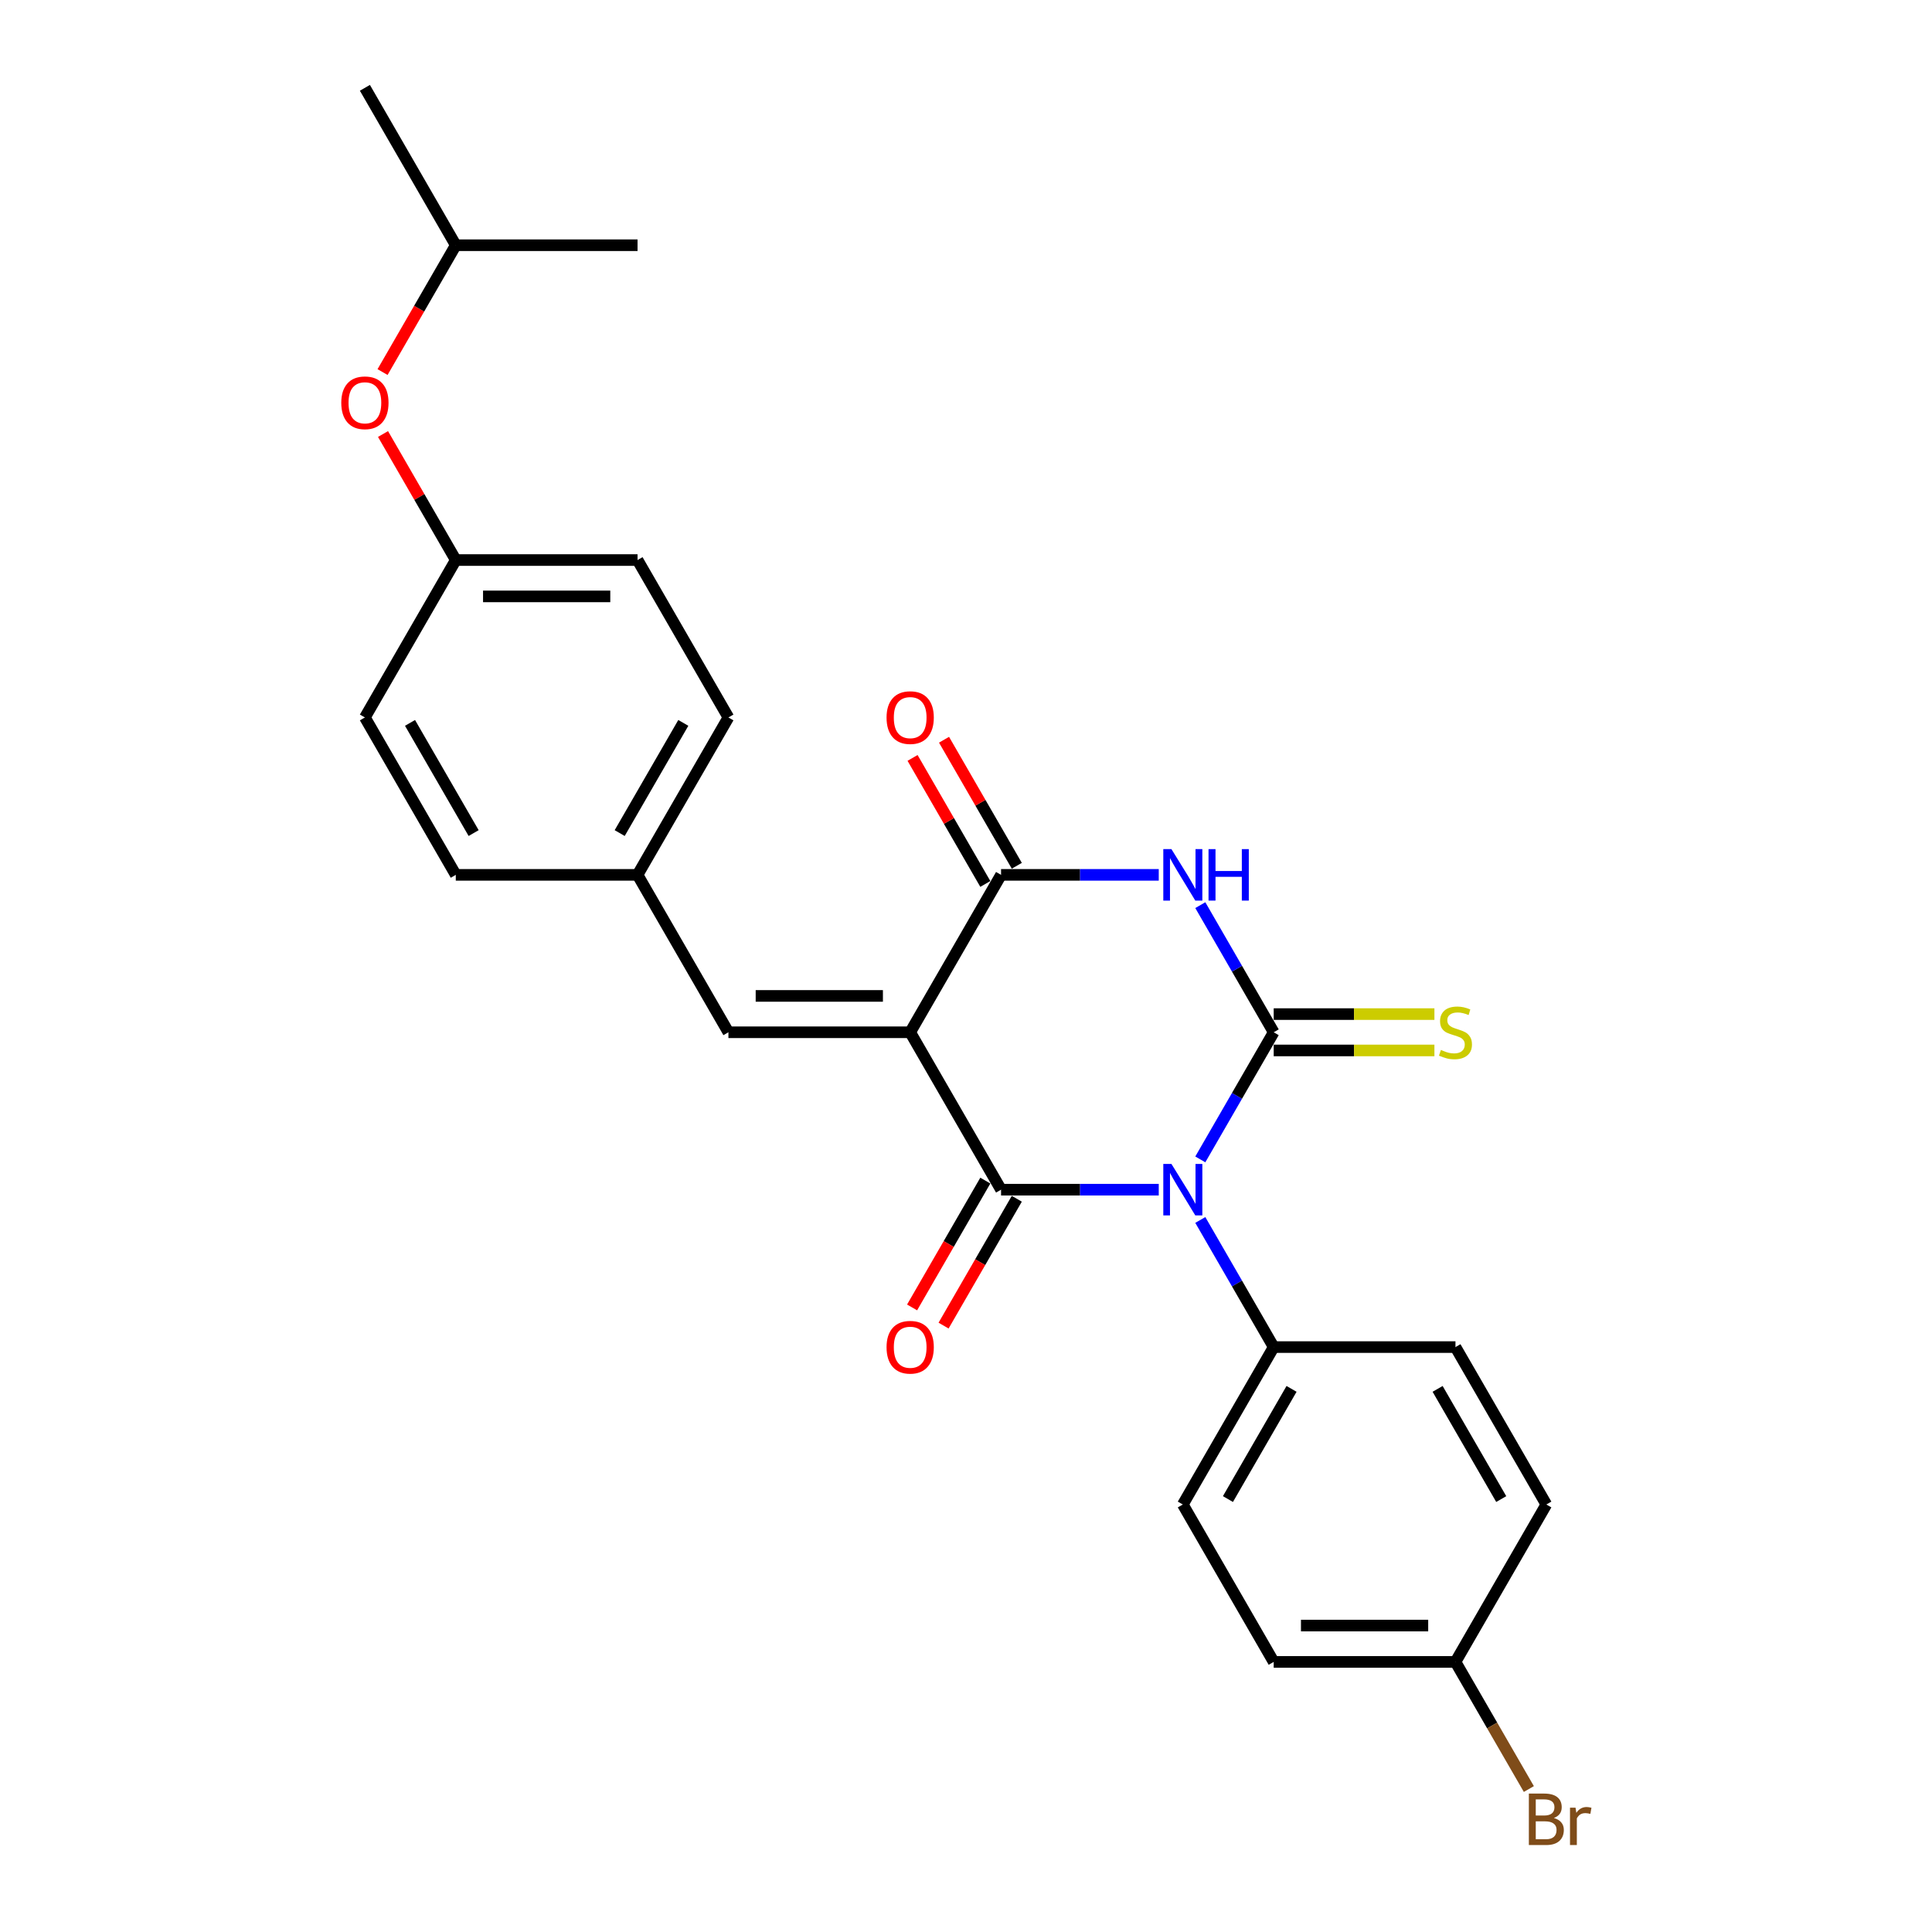 <?xml version='1.0' encoding='iso-8859-1'?>
<svg version='1.1' baseProfile='full'
              xmlns='http://www.w3.org/2000/svg'
                      xmlns:rdkit='http://www.rdkit.org/xml'
                      xmlns:xlink='http://www.w3.org/1999/xlink'
                  xml:space='preserve'
width='1000px' height='1000px' viewBox='0 0 1000 1000'>
<!-- END OF HEADER -->
<rect style='opacity:1.0;fill:#FFFFFF;stroke:none' width='1000' height='1000' x='0' y='0'> </rect>
<path class='bond-0' d='M 621.276,600.103 L 640.271,567.203' style='fill:none;fill-rule:evenodd;stroke:#0000FF;stroke-width:6px;stroke-linecap:butt;stroke-linejoin:miter;stroke-opacity:1' />
<path class='bond-0' d='M 640.271,567.203 L 659.266,534.302' style='fill:none;fill-rule:evenodd;stroke:#000000;stroke-width:6px;stroke-linecap:butt;stroke-linejoin:miter;stroke-opacity:1' />
<path class='bond-2' d='M 599.771,615.777 L 558.959,615.777' style='fill:none;fill-rule:evenodd;stroke:#0000FF;stroke-width:6px;stroke-linecap:butt;stroke-linejoin:miter;stroke-opacity:1' />
<path class='bond-2' d='M 558.959,615.777 L 518.148,615.777' style='fill:none;fill-rule:evenodd;stroke:#000000;stroke-width:6px;stroke-linecap:butt;stroke-linejoin:miter;stroke-opacity:1' />
<path class='bond-6' d='M 621.276,631.45 L 640.271,664.351' style='fill:none;fill-rule:evenodd;stroke:#0000FF;stroke-width:6px;stroke-linecap:butt;stroke-linejoin:miter;stroke-opacity:1' />
<path class='bond-6' d='M 640.271,664.351 L 659.266,697.251' style='fill:none;fill-rule:evenodd;stroke:#000000;stroke-width:6px;stroke-linecap:butt;stroke-linejoin:miter;stroke-opacity:1' />
<path class='bond-3' d='M 659.266,534.302 L 640.271,501.402' style='fill:none;fill-rule:evenodd;stroke:#000000;stroke-width:6px;stroke-linecap:butt;stroke-linejoin:miter;stroke-opacity:1' />
<path class='bond-3' d='M 640.271,501.402 L 621.276,468.501' style='fill:none;fill-rule:evenodd;stroke:#0000FF;stroke-width:6px;stroke-linecap:butt;stroke-linejoin:miter;stroke-opacity:1' />
<path class='bond-7' d='M 659.266,543.71 L 700.858,543.71' style='fill:none;fill-rule:evenodd;stroke:#000000;stroke-width:6px;stroke-linecap:butt;stroke-linejoin:miter;stroke-opacity:1' />
<path class='bond-7' d='M 700.858,543.71 L 742.451,543.71' style='fill:none;fill-rule:evenodd;stroke:#CCCC00;stroke-width:6px;stroke-linecap:butt;stroke-linejoin:miter;stroke-opacity:1' />
<path class='bond-7' d='M 659.266,524.894 L 700.858,524.894' style='fill:none;fill-rule:evenodd;stroke:#000000;stroke-width:6px;stroke-linecap:butt;stroke-linejoin:miter;stroke-opacity:1' />
<path class='bond-7' d='M 700.858,524.894 L 742.451,524.894' style='fill:none;fill-rule:evenodd;stroke:#CCCC00;stroke-width:6px;stroke-linecap:butt;stroke-linejoin:miter;stroke-opacity:1' />
<path class='bond-1' d='M 471.109,534.302 L 518.148,615.777' style='fill:none;fill-rule:evenodd;stroke:#000000;stroke-width:6px;stroke-linecap:butt;stroke-linejoin:miter;stroke-opacity:1' />
<path class='bond-4' d='M 471.109,534.302 L 518.148,452.828' style='fill:none;fill-rule:evenodd;stroke:#000000;stroke-width:6px;stroke-linecap:butt;stroke-linejoin:miter;stroke-opacity:1' />
<path class='bond-5' d='M 471.109,534.302 L 377.03,534.302' style='fill:none;fill-rule:evenodd;stroke:#000000;stroke-width:6px;stroke-linecap:butt;stroke-linejoin:miter;stroke-opacity:1' />
<path class='bond-5' d='M 456.997,515.486 L 391.142,515.486' style='fill:none;fill-rule:evenodd;stroke:#000000;stroke-width:6px;stroke-linecap:butt;stroke-linejoin:miter;stroke-opacity:1' />
<path class='bond-8' d='M 510.001,611.073 L 491.049,643.898' style='fill:none;fill-rule:evenodd;stroke:#000000;stroke-width:6px;stroke-linecap:butt;stroke-linejoin:miter;stroke-opacity:1' />
<path class='bond-8' d='M 491.049,643.898 L 472.097,676.723' style='fill:none;fill-rule:evenodd;stroke:#FF0000;stroke-width:6px;stroke-linecap:butt;stroke-linejoin:miter;stroke-opacity:1' />
<path class='bond-8' d='M 526.295,620.481 L 507.344,653.306' style='fill:none;fill-rule:evenodd;stroke:#000000;stroke-width:6px;stroke-linecap:butt;stroke-linejoin:miter;stroke-opacity:1' />
<path class='bond-8' d='M 507.344,653.306 L 488.392,686.131' style='fill:none;fill-rule:evenodd;stroke:#FF0000;stroke-width:6px;stroke-linecap:butt;stroke-linejoin:miter;stroke-opacity:1' />
<path class='bond-27' d='M 599.771,452.828 L 558.959,452.828' style='fill:none;fill-rule:evenodd;stroke:#0000FF;stroke-width:6px;stroke-linecap:butt;stroke-linejoin:miter;stroke-opacity:1' />
<path class='bond-27' d='M 558.959,452.828 L 518.148,452.828' style='fill:none;fill-rule:evenodd;stroke:#000000;stroke-width:6px;stroke-linecap:butt;stroke-linejoin:miter;stroke-opacity:1' />
<path class='bond-9' d='M 526.295,448.124 L 507.463,415.505' style='fill:none;fill-rule:evenodd;stroke:#000000;stroke-width:6px;stroke-linecap:butt;stroke-linejoin:miter;stroke-opacity:1' />
<path class='bond-9' d='M 507.463,415.505 L 488.631,382.887' style='fill:none;fill-rule:evenodd;stroke:#FF0000;stroke-width:6px;stroke-linecap:butt;stroke-linejoin:miter;stroke-opacity:1' />
<path class='bond-9' d='M 510.001,457.532 L 491.168,424.913' style='fill:none;fill-rule:evenodd;stroke:#000000;stroke-width:6px;stroke-linecap:butt;stroke-linejoin:miter;stroke-opacity:1' />
<path class='bond-9' d='M 491.168,424.913 L 472.336,392.295' style='fill:none;fill-rule:evenodd;stroke:#FF0000;stroke-width:6px;stroke-linecap:butt;stroke-linejoin:miter;stroke-opacity:1' />
<path class='bond-10' d='M 377.03,534.302 L 329.99,452.828' style='fill:none;fill-rule:evenodd;stroke:#000000;stroke-width:6px;stroke-linecap:butt;stroke-linejoin:miter;stroke-opacity:1' />
<path class='bond-11' d='M 659.266,697.251 L 612.227,778.726' style='fill:none;fill-rule:evenodd;stroke:#000000;stroke-width:6px;stroke-linecap:butt;stroke-linejoin:miter;stroke-opacity:1' />
<path class='bond-11' d='M 668.505,718.881 L 635.578,775.913' style='fill:none;fill-rule:evenodd;stroke:#000000;stroke-width:6px;stroke-linecap:butt;stroke-linejoin:miter;stroke-opacity:1' />
<path class='bond-12' d='M 659.266,697.251 L 753.345,697.251' style='fill:none;fill-rule:evenodd;stroke:#000000;stroke-width:6px;stroke-linecap:butt;stroke-linejoin:miter;stroke-opacity:1' />
<path class='bond-19' d='M 329.99,452.828 L 235.912,452.828' style='fill:none;fill-rule:evenodd;stroke:#000000;stroke-width:6px;stroke-linecap:butt;stroke-linejoin:miter;stroke-opacity:1' />
<path class='bond-20' d='M 329.99,452.828 L 377.03,371.353' style='fill:none;fill-rule:evenodd;stroke:#000000;stroke-width:6px;stroke-linecap:butt;stroke-linejoin:miter;stroke-opacity:1' />
<path class='bond-20' d='M 320.751,431.199 L 353.679,374.166' style='fill:none;fill-rule:evenodd;stroke:#000000;stroke-width:6px;stroke-linecap:butt;stroke-linejoin:miter;stroke-opacity:1' />
<path class='bond-16' d='M 612.227,778.726 L 659.266,860.201' style='fill:none;fill-rule:evenodd;stroke:#000000;stroke-width:6px;stroke-linecap:butt;stroke-linejoin:miter;stroke-opacity:1' />
<path class='bond-17' d='M 753.345,697.251 L 800.384,778.726' style='fill:none;fill-rule:evenodd;stroke:#000000;stroke-width:6px;stroke-linecap:butt;stroke-linejoin:miter;stroke-opacity:1' />
<path class='bond-17' d='M 744.106,718.881 L 777.034,775.913' style='fill:none;fill-rule:evenodd;stroke:#000000;stroke-width:6px;stroke-linecap:butt;stroke-linejoin:miter;stroke-opacity:1' />
<path class='bond-13' d='M 198.247,224.642 L 217.08,257.26' style='fill:none;fill-rule:evenodd;stroke:#FF0000;stroke-width:6px;stroke-linecap:butt;stroke-linejoin:miter;stroke-opacity:1' />
<path class='bond-13' d='M 217.08,257.26 L 235.912,289.878' style='fill:none;fill-rule:evenodd;stroke:#000000;stroke-width:6px;stroke-linecap:butt;stroke-linejoin:miter;stroke-opacity:1' />
<path class='bond-23' d='M 198.008,192.58 L 216.96,159.754' style='fill:none;fill-rule:evenodd;stroke:#FF0000;stroke-width:6px;stroke-linecap:butt;stroke-linejoin:miter;stroke-opacity:1' />
<path class='bond-23' d='M 216.96,159.754 L 235.912,126.929' style='fill:none;fill-rule:evenodd;stroke:#000000;stroke-width:6px;stroke-linecap:butt;stroke-linejoin:miter;stroke-opacity:1' />
<path class='bond-14' d='M 235.912,289.878 L 329.99,289.878' style='fill:none;fill-rule:evenodd;stroke:#000000;stroke-width:6px;stroke-linecap:butt;stroke-linejoin:miter;stroke-opacity:1' />
<path class='bond-14' d='M 250.024,308.694 L 315.879,308.694' style='fill:none;fill-rule:evenodd;stroke:#000000;stroke-width:6px;stroke-linecap:butt;stroke-linejoin:miter;stroke-opacity:1' />
<path class='bond-28' d='M 235.912,289.878 L 188.872,371.353' style='fill:none;fill-rule:evenodd;stroke:#000000;stroke-width:6px;stroke-linecap:butt;stroke-linejoin:miter;stroke-opacity:1' />
<path class='bond-15' d='M 753.345,860.201 L 800.384,778.726' style='fill:none;fill-rule:evenodd;stroke:#000000;stroke-width:6px;stroke-linecap:butt;stroke-linejoin:miter;stroke-opacity:1' />
<path class='bond-18' d='M 753.345,860.201 L 772.34,893.101' style='fill:none;fill-rule:evenodd;stroke:#000000;stroke-width:6px;stroke-linecap:butt;stroke-linejoin:miter;stroke-opacity:1' />
<path class='bond-18' d='M 772.34,893.101 L 791.335,926.002' style='fill:none;fill-rule:evenodd;stroke:#7F4C19;stroke-width:6px;stroke-linecap:butt;stroke-linejoin:miter;stroke-opacity:1' />
<path class='bond-26' d='M 753.345,860.201 L 659.266,860.201' style='fill:none;fill-rule:evenodd;stroke:#000000;stroke-width:6px;stroke-linecap:butt;stroke-linejoin:miter;stroke-opacity:1' />
<path class='bond-26' d='M 739.233,841.385 L 673.378,841.385' style='fill:none;fill-rule:evenodd;stroke:#000000;stroke-width:6px;stroke-linecap:butt;stroke-linejoin:miter;stroke-opacity:1' />
<path class='bond-21' d='M 235.912,452.828 L 188.872,371.353' style='fill:none;fill-rule:evenodd;stroke:#000000;stroke-width:6px;stroke-linecap:butt;stroke-linejoin:miter;stroke-opacity:1' />
<path class='bond-21' d='M 245.151,431.199 L 212.223,374.166' style='fill:none;fill-rule:evenodd;stroke:#000000;stroke-width:6px;stroke-linecap:butt;stroke-linejoin:miter;stroke-opacity:1' />
<path class='bond-22' d='M 377.03,371.353 L 329.99,289.878' style='fill:none;fill-rule:evenodd;stroke:#000000;stroke-width:6px;stroke-linecap:butt;stroke-linejoin:miter;stroke-opacity:1' />
<path class='bond-24' d='M 235.912,126.929 L 188.872,45.455' style='fill:none;fill-rule:evenodd;stroke:#000000;stroke-width:6px;stroke-linecap:butt;stroke-linejoin:miter;stroke-opacity:1' />
<path class='bond-25' d='M 235.912,126.929 L 329.99,126.929' style='fill:none;fill-rule:evenodd;stroke:#000000;stroke-width:6px;stroke-linecap:butt;stroke-linejoin:miter;stroke-opacity:1' />
<path  class='atom-0' d='M 606.337 602.455
L 615.068 616.567
Q 615.934 617.959, 617.326 620.481
Q 618.718 623.002, 618.794 623.153
L 618.794 602.455
L 622.331 602.455
L 622.331 629.098
L 618.681 629.098
L 609.31 613.669
Q 608.219 611.863, 607.052 609.793
Q 605.924 607.724, 605.585 607.084
L 605.585 629.098
L 602.123 629.098
L 602.123 602.455
L 606.337 602.455
' fill='#0000FF'/>
<path  class='atom-4' d='M 606.337 439.506
L 615.068 453.618
Q 615.934 455.01, 617.326 457.532
Q 618.718 460.053, 618.794 460.203
L 618.794 439.506
L 622.331 439.506
L 622.331 466.149
L 618.681 466.149
L 609.31 450.72
Q 608.219 448.914, 607.052 446.844
Q 605.924 444.774, 605.585 444.135
L 605.585 466.149
L 602.123 466.149
L 602.123 439.506
L 606.337 439.506
' fill='#0000FF'/>
<path  class='atom-4' d='M 625.53 439.506
L 629.142 439.506
L 629.142 450.833
L 642.765 450.833
L 642.765 439.506
L 646.377 439.506
L 646.377 466.149
L 642.765 466.149
L 642.765 453.844
L 629.142 453.844
L 629.142 466.149
L 625.53 466.149
L 625.53 439.506
' fill='#0000FF'/>
<path  class='atom-8' d='M 745.819 543.447
Q 746.12 543.56, 747.362 544.086
Q 748.603 544.613, 749.958 544.952
Q 751.351 545.253, 752.705 545.253
Q 755.227 545.253, 756.694 544.049
Q 758.162 542.807, 758.162 540.662
Q 758.162 539.194, 757.409 538.291
Q 756.694 537.388, 755.565 536.899
Q 754.436 536.41, 752.555 535.845
Q 750.184 535.13, 748.754 534.453
Q 747.362 533.775, 746.346 532.345
Q 745.367 530.915, 745.367 528.507
Q 745.367 525.158, 747.625 523.088
Q 749.921 521.018, 754.436 521.018
Q 757.522 521.018, 761.022 522.486
L 760.156 525.384
Q 756.958 524.066, 754.549 524.066
Q 751.953 524.066, 750.523 525.158
Q 749.093 526.211, 749.13 528.055
Q 749.13 529.485, 749.845 530.351
Q 750.598 531.216, 751.652 531.706
Q 752.743 532.195, 754.549 532.759
Q 756.958 533.512, 758.388 534.265
Q 759.818 535.017, 760.834 536.56
Q 761.887 538.065, 761.887 540.662
Q 761.887 544.35, 759.404 546.344
Q 756.958 548.301, 752.856 548.301
Q 750.485 548.301, 748.679 547.774
Q 746.91 547.285, 744.803 546.42
L 745.819 543.447
' fill='#CCCC00'/>
<path  class='atom-9' d='M 458.878 697.327
Q 458.878 690.929, 462.039 687.354
Q 465.2 683.779, 471.109 683.779
Q 477.017 683.779, 480.178 687.354
Q 483.339 690.929, 483.339 697.327
Q 483.339 703.799, 480.14 707.487
Q 476.942 711.137, 471.109 711.137
Q 465.238 711.137, 462.039 707.487
Q 458.878 703.837, 458.878 697.327
M 471.109 708.127
Q 475.173 708.127, 477.355 705.417
Q 479.576 702.67, 479.576 697.327
Q 479.576 692.096, 477.355 689.462
Q 475.173 686.79, 471.109 686.79
Q 467.044 686.79, 464.824 689.424
Q 462.642 692.058, 462.642 697.327
Q 462.642 702.708, 464.824 705.417
Q 467.044 708.127, 471.109 708.127
' fill='#FF0000'/>
<path  class='atom-10' d='M 458.878 371.428
Q 458.878 365.031, 462.039 361.456
Q 465.2 357.881, 471.109 357.881
Q 477.017 357.881, 480.178 361.456
Q 483.339 365.031, 483.339 371.428
Q 483.339 377.901, 480.14 381.589
Q 476.942 385.239, 471.109 385.239
Q 465.238 385.239, 462.039 381.589
Q 458.878 377.939, 458.878 371.428
M 471.109 382.228
Q 475.173 382.228, 477.355 379.519
Q 479.576 376.772, 479.576 371.428
Q 479.576 366.197, 477.355 363.563
Q 475.173 360.891, 471.109 360.891
Q 467.044 360.891, 464.824 363.526
Q 462.642 366.16, 462.642 371.428
Q 462.642 376.81, 464.824 379.519
Q 467.044 382.228, 471.109 382.228
' fill='#FF0000'/>
<path  class='atom-14' d='M 176.642 208.479
Q 176.642 202.082, 179.803 198.507
Q 182.964 194.932, 188.872 194.932
Q 194.78 194.932, 197.942 198.507
Q 201.103 202.082, 201.103 208.479
Q 201.103 214.952, 197.904 218.64
Q 194.705 222.29, 188.872 222.29
Q 183.002 222.29, 179.803 218.64
Q 176.642 214.989, 176.642 208.479
M 188.872 219.279
Q 192.937 219.279, 195.119 216.57
Q 197.339 213.823, 197.339 208.479
Q 197.339 203.248, 195.119 200.614
Q 192.937 197.942, 188.872 197.942
Q 184.808 197.942, 182.588 200.576
Q 180.405 203.211, 180.405 208.479
Q 180.405 213.86, 182.588 216.57
Q 184.808 219.279, 188.872 219.279
' fill='#FF0000'/>
<path  class='atom-19' d='M 804.279 940.998
Q 806.838 941.713, 808.118 943.293
Q 809.435 944.836, 809.435 947.132
Q 809.435 950.82, 807.064 952.927
Q 804.731 954.997, 800.29 954.997
L 791.334 954.997
L 791.334 928.354
L 799.199 928.354
Q 803.752 928.354, 806.048 930.198
Q 808.343 932.042, 808.343 935.428
Q 808.343 939.455, 804.279 940.998
M 794.909 931.364
L 794.909 939.718
L 799.199 939.718
Q 801.833 939.718, 803.188 938.665
Q 804.58 937.573, 804.58 935.428
Q 804.58 931.364, 799.199 931.364
L 794.909 931.364
M 800.29 951.986
Q 802.887 951.986, 804.279 950.744
Q 805.672 949.503, 805.672 947.132
Q 805.672 944.949, 804.129 943.858
Q 802.623 942.729, 799.726 942.729
L 794.909 942.729
L 794.909 951.986
L 800.29 951.986
' fill='#7F4C19'/>
<path  class='atom-19' d='M 815.493 935.654
L 815.907 938.326
Q 817.939 935.316, 821.251 935.316
Q 822.305 935.316, 823.735 935.692
L 823.17 938.853
Q 821.552 938.477, 820.649 938.477
Q 819.068 938.477, 818.015 939.116
Q 816.999 939.718, 816.171 941.186
L 816.171 954.997
L 812.633 954.997
L 812.633 935.654
L 815.493 935.654
' fill='#7F4C19'/>
</svg>
